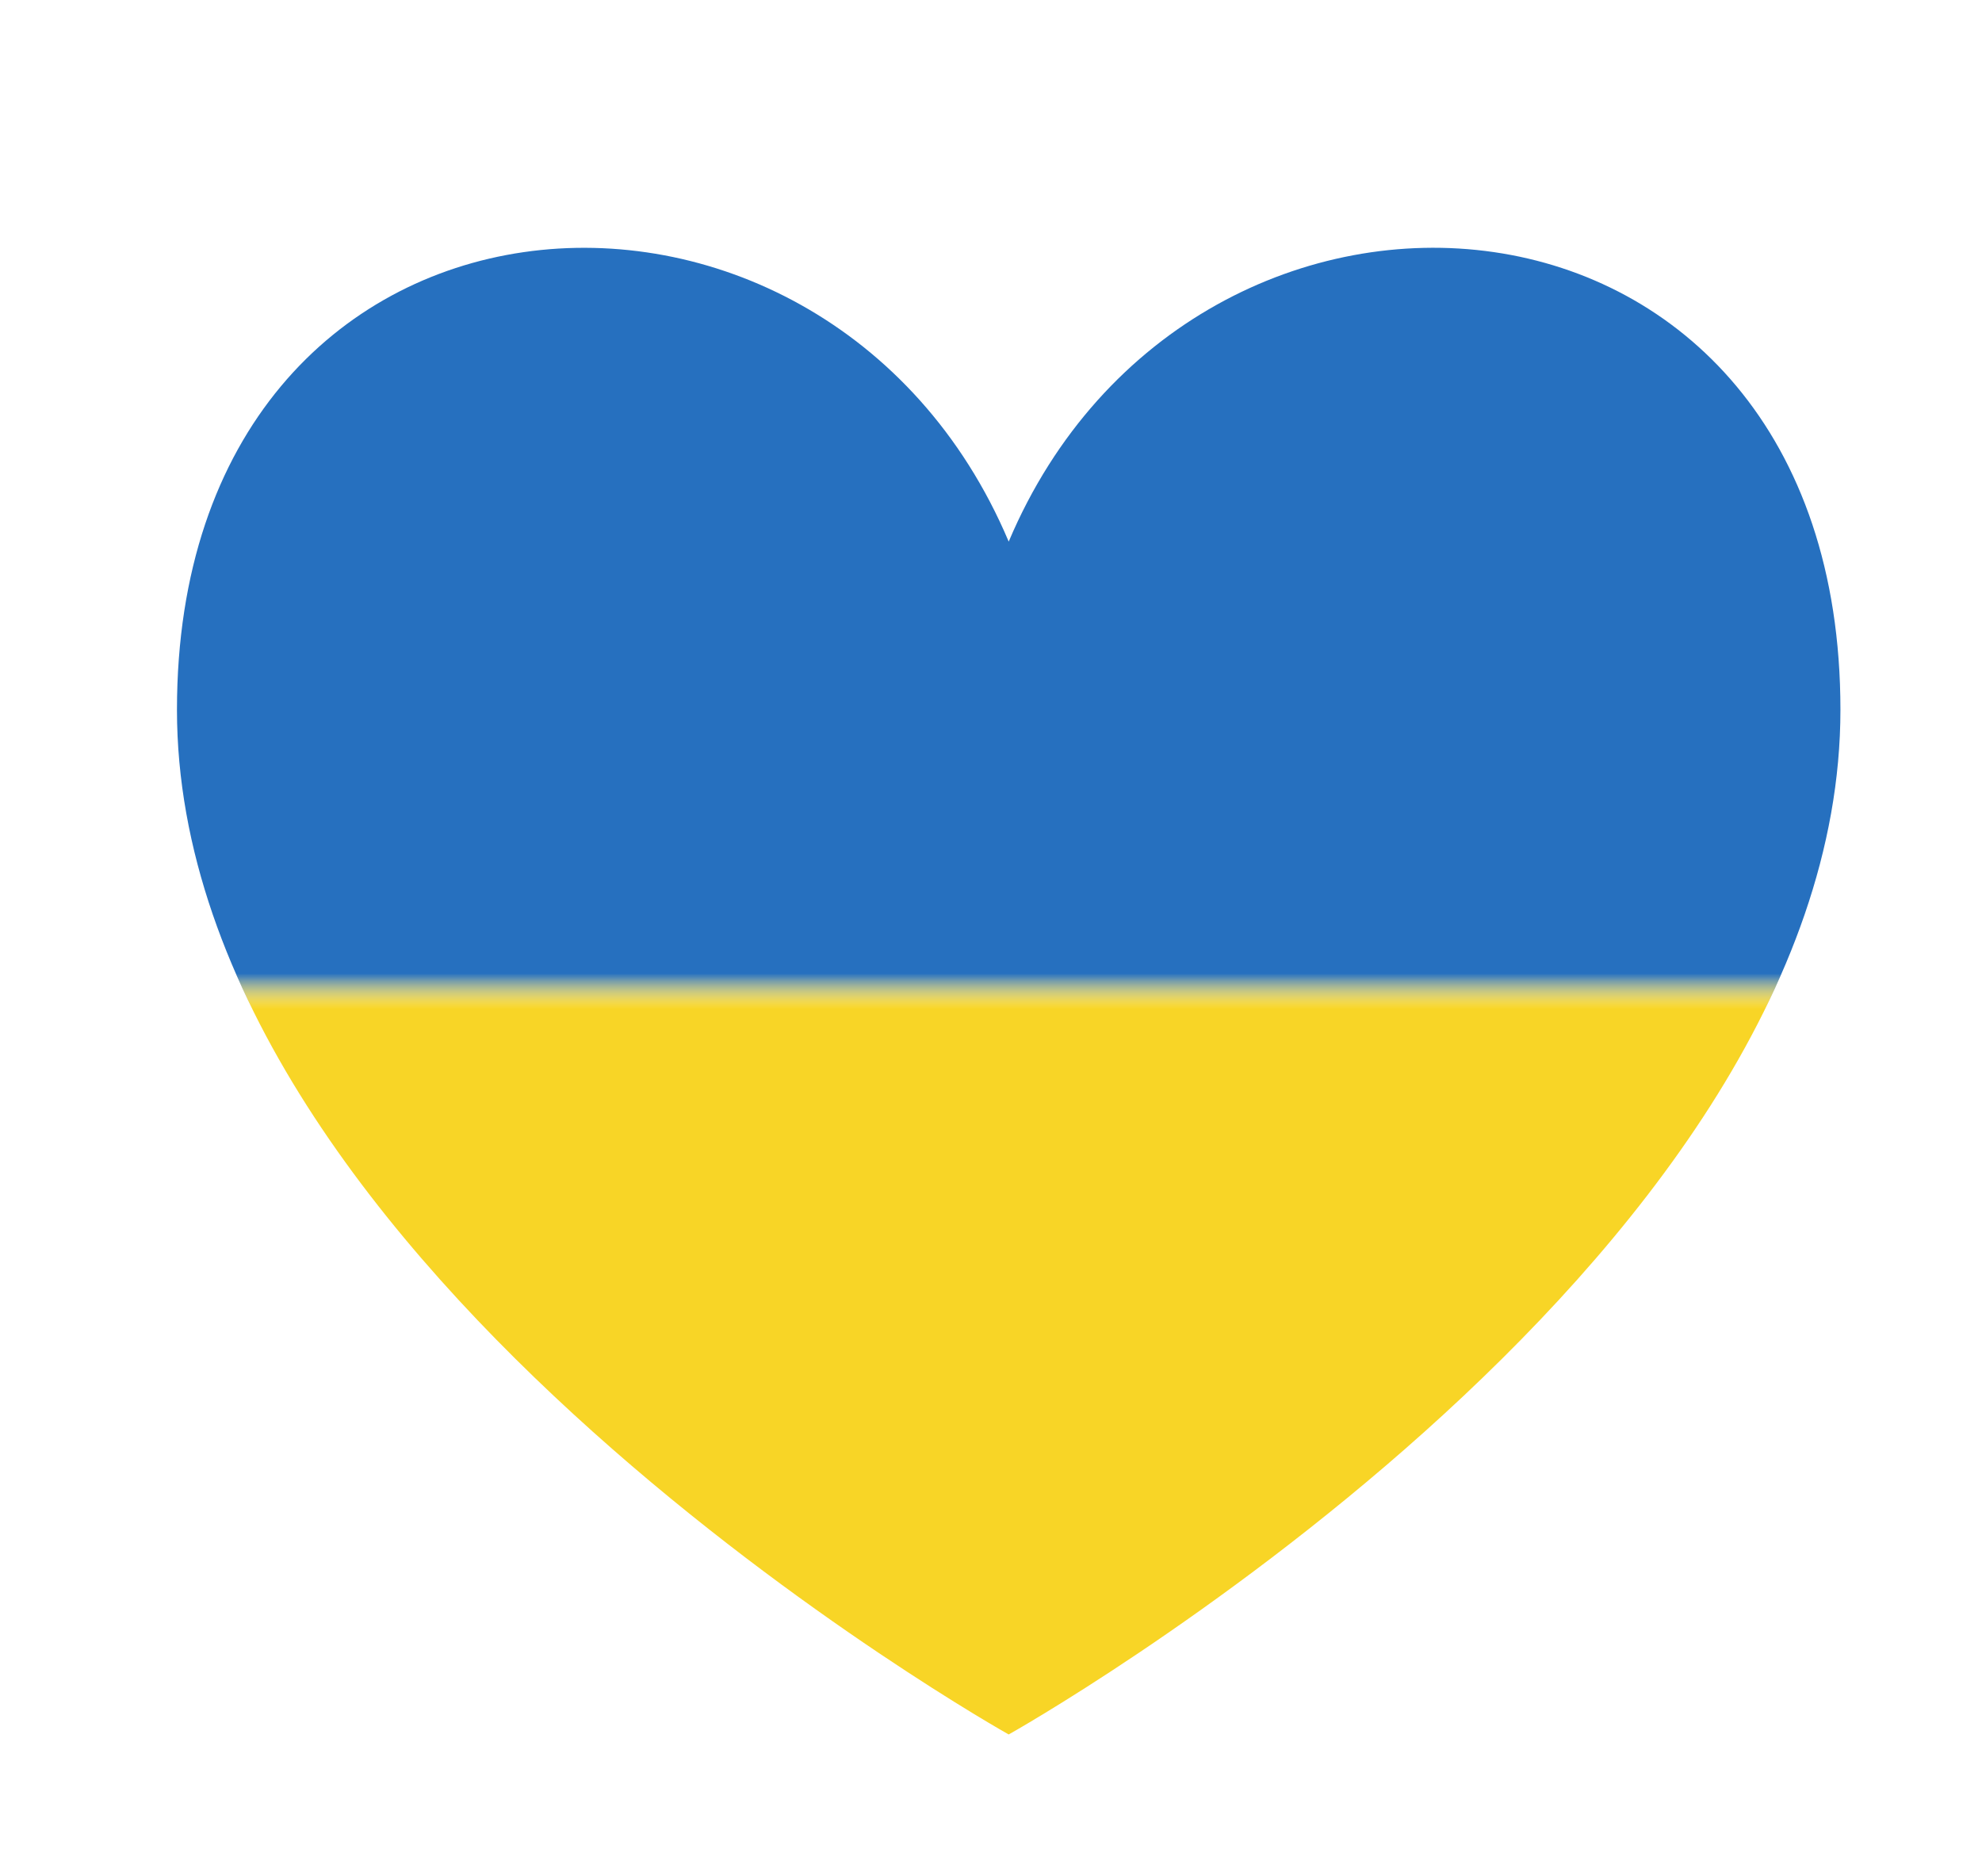 <svg fill="none" xmlns="http://www.w3.org/2000/svg" viewBox="0 0 56 53"><mask id="a" style="mask-type:alpha" maskUnits="userSpaceOnUse" x="-35" y="-28" width="153" height="56"><path transform="translate(-35 -28)" fill="#2670BF" d="M0 0h153v56H0z"/></mask><g mask="url(#a)"><path d="M28.5 15.3C23.278 2.948 5 4.264 5 20.053 5 35.842 28.5 49 28.5 49S52 35.842 52 20.052c0-15.79-18.278-17.105-23.5-4.751Z" fill="#2670BF"/></g><mask id="b" style="mask-type:alpha" maskUnits="userSpaceOnUse" x="-40" y="28" width="153" height="56"><path transform="translate(-40 28)" fill="#F8D526" d="M0 0h153v56H0z"/></mask><g mask="url(#b)"><path d="M28.5 15.3C23.278 2.948 5 4.264 5 20.053 5 35.842 28.5 49 28.5 49S52 35.842 52 20.052c0-15.79-18.278-17.105-23.5-4.751Z" fill="#F8D526"/></g></svg>